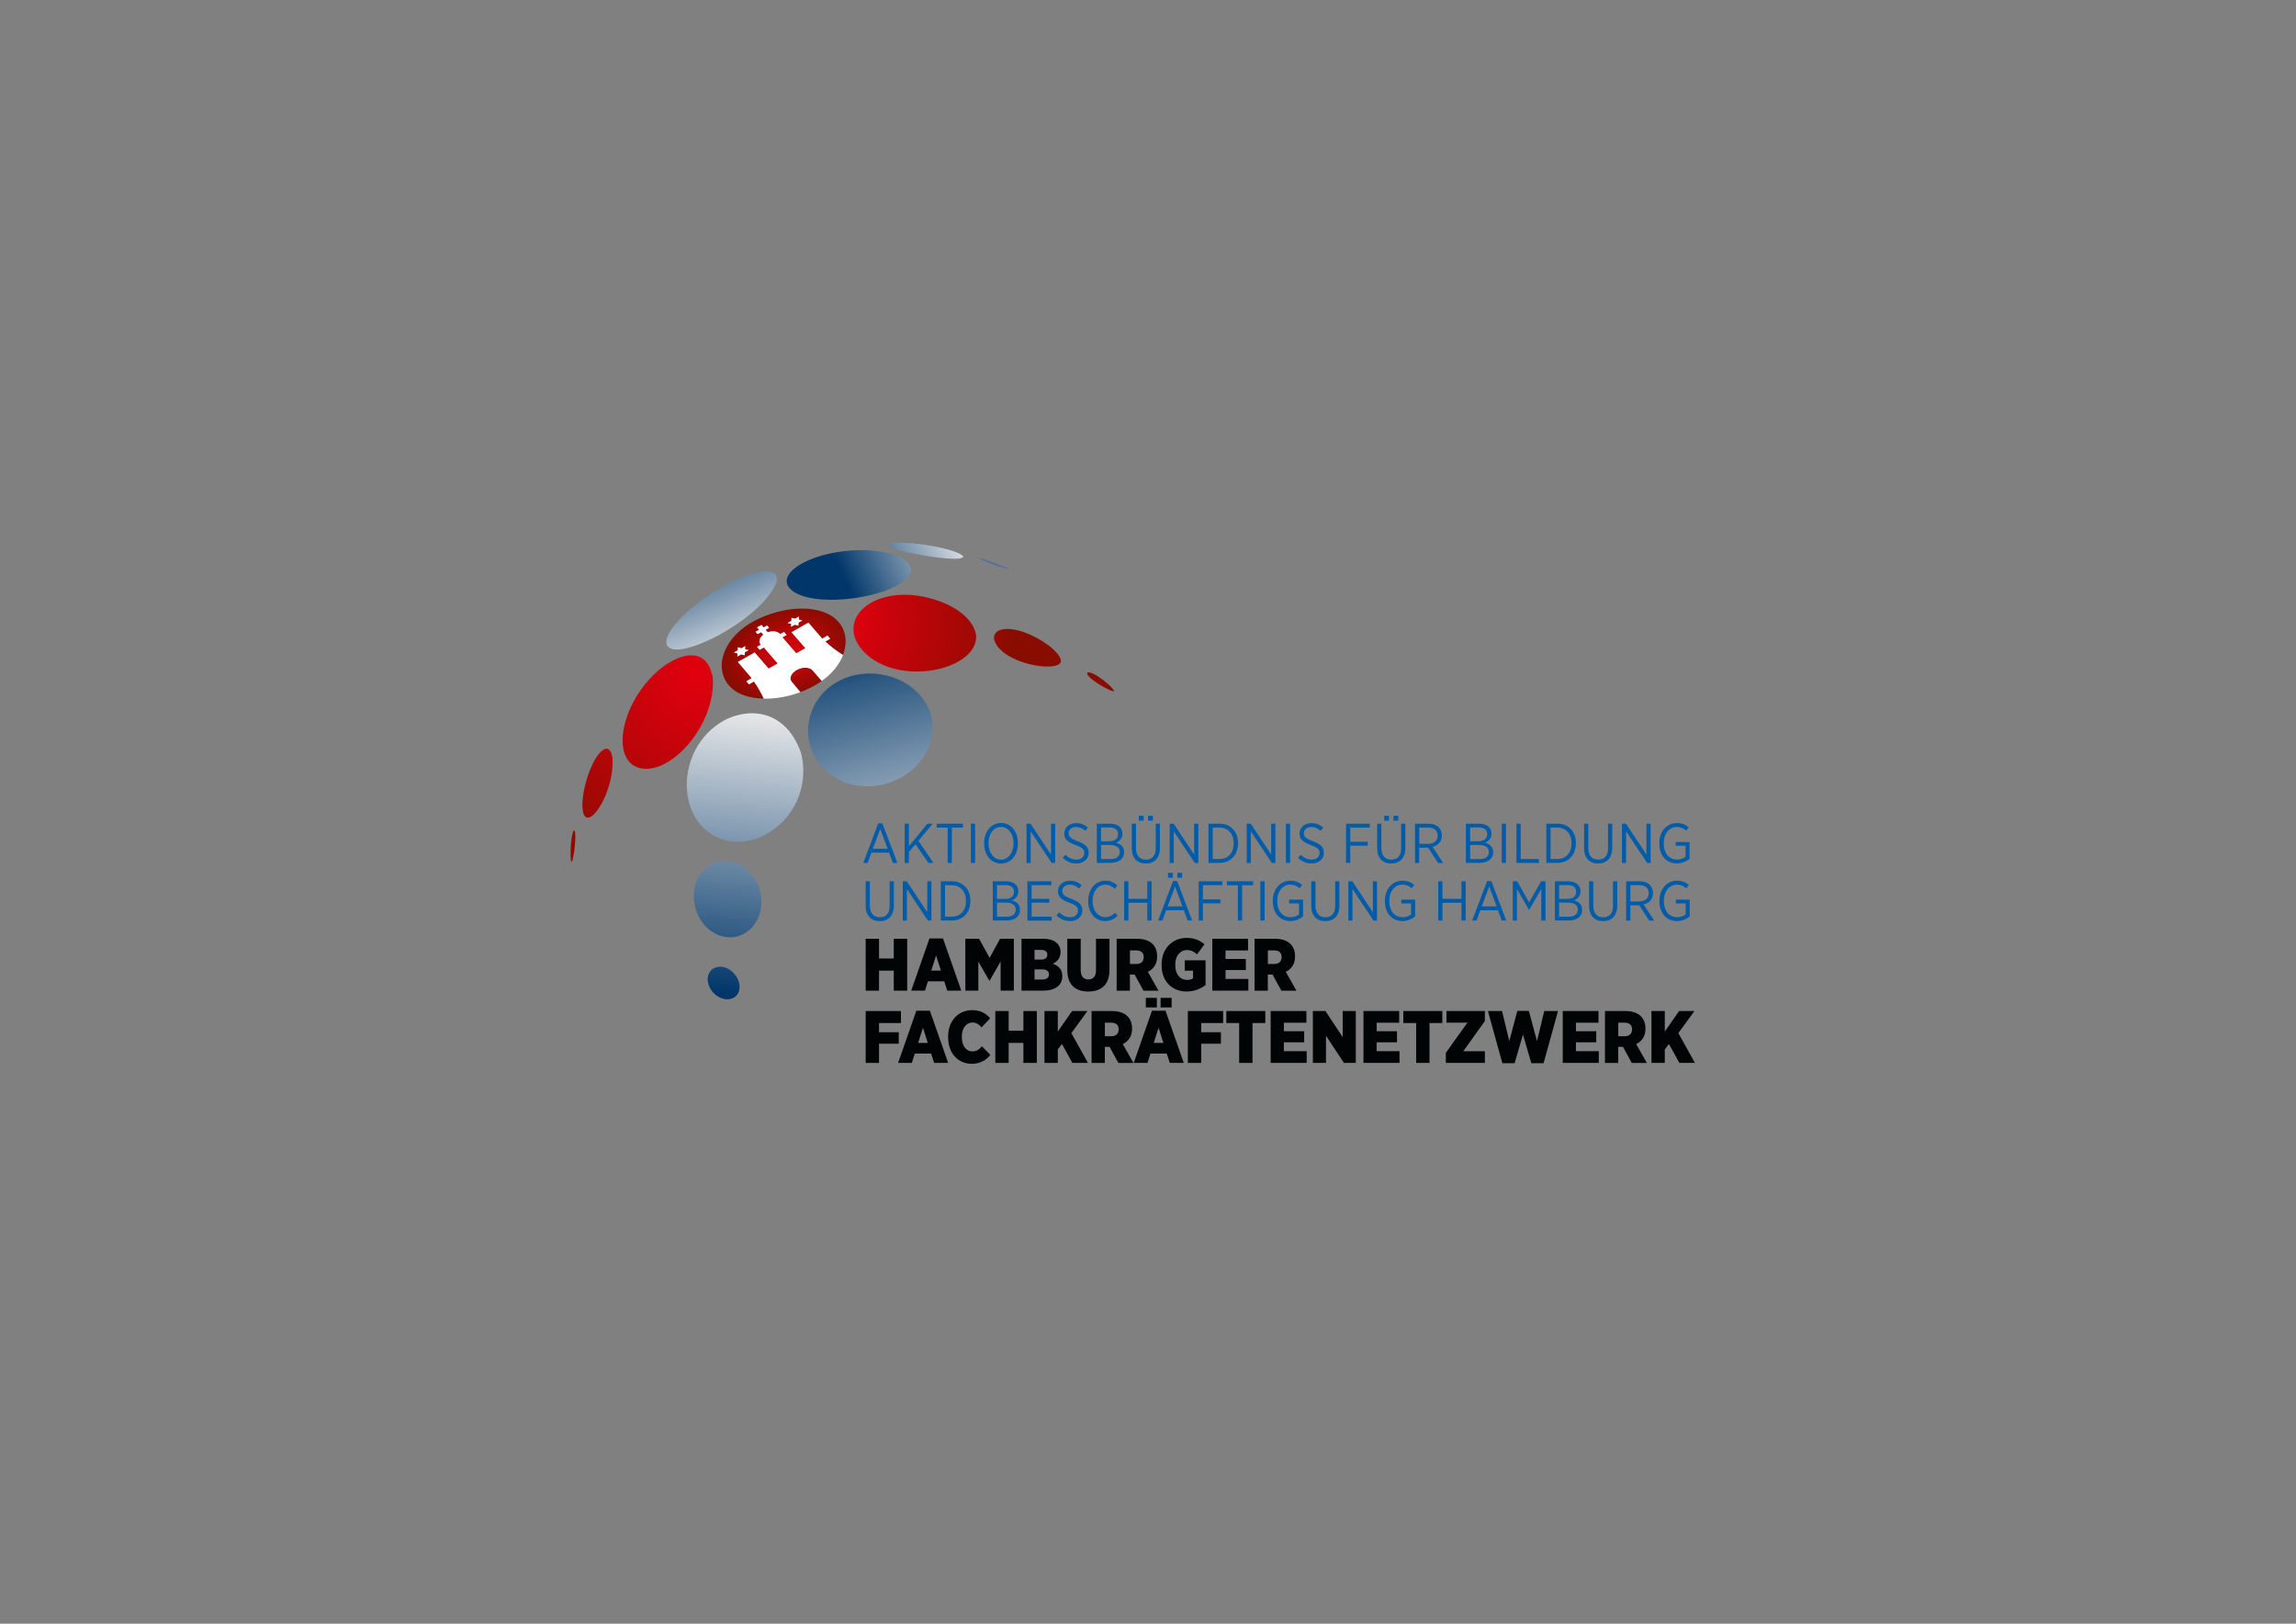 <?xml version="1.0" encoding="UTF-8"?>
<svg id="Ebene_1" data-name="Ebene 1" xmlns="http://www.w3.org/2000/svg" xmlns:xlink="http://www.w3.org/1999/xlink" version="1.1" viewBox="0 0 841.89 595.28">
  <rect x="0" y="0" width="841.89" height="595.28" fill="#808080" stroke="none"/>
  <defs>
    <style>
      .cls-1 {
        fill: url(#linear-gradient);
      }

      .cls-1, .cls-2, .cls-3, .cls-4, .cls-5, .cls-6, .cls-7, .cls-8, .cls-9, .cls-10, .cls-11, .cls-12, .cls-13, .cls-14, .cls-15, .cls-16, .cls-17, .cls-18, .cls-19, .cls-20 {
        stroke-width: 0px;
      }

      .cls-2 {
        fill: url(#radial-gradient);
      }

      .cls-3 {
        fill: #005ca8;
      }

      .cls-4 {
        fill: #54719c;
      }

      .cls-5 {
        fill: url(#radial-gradient-2);
      }

      .cls-6 {
        fill: url(#radial-gradient-3);
      }

      .cls-7 {
        fill: url(#radial-gradient-4);
      }

      .cls-8 {
        fill: url(#radial-gradient-6);
      }

      .cls-9 {
        fill: url(#radial-gradient-8);
      }

      .cls-10 {
        fill: url(#radial-gradient-5);
      }

      .cls-11 {
        fill: url(#radial-gradient-7);
      }

      .cls-12 {
        fill: url(#linear-gradient-4);
      }

      .cls-13 {
        fill: url(#linear-gradient-2);
      }

      .cls-14 {
        fill: url(#linear-gradient-3);
      }

      .cls-15 {
        fill: url(#linear-gradient-8);
      }

      .cls-16 {
        fill: url(#linear-gradient-7);
      }

      .cls-17 {
        fill: url(#linear-gradient-5);
      }

      .cls-18 {
        fill: url(#linear-gradient-6);
      }

      .cls-19 {
        fill: #fff;
      }

      .cls-20 {
        fill: #000404;
      }
    </style>
    <radialGradient id="radial-gradient" cx="237.16" cy="236.49" fx="237.16" fy="236.49" r="20.17" gradientTransform="translate(-63.84 227.27) rotate(-30.03) scale(1.13 .79) skewX(6.61)" gradientUnits="userSpaceOnUse">
      <stop offset="0" stop-color="#e2000f"/>
      <stop offset="1" stop-color="#880c00"/>
    </radialGradient>
    <radialGradient id="radial-gradient-2" cx="236.89" cy="236.87" fx="236.89" fy="236.87" r="20.51" xlink:href="#radial-gradient"/>
    <radialGradient id="radial-gradient-3" cx="384.38" cy="69.7" fx="384.38" fy="69.7" r="82.78" gradientTransform="translate(591.87 445.95) rotate(-139.21) scale(1 -1)" xlink:href="#radial-gradient"/>
    <radialGradient id="radial-gradient-4" cx="384.37" cy="69.71" fx="384.37" fy="69.71" r="82.77" gradientTransform="translate(591.87 445.95) rotate(-139.21) scale(1 -1)" xlink:href="#radial-gradient"/>
    <radialGradient id="radial-gradient-5" cx="384.37" cy="69.71" fx="384.37" fy="69.71" r="82.78" gradientTransform="translate(591.87 445.95) rotate(-139.21) scale(1 -1)" xlink:href="#radial-gradient"/>
    <linearGradient id="linear-gradient" x1="375.74" y1="54.47" x2="420.6" y2="31.32" gradientTransform="translate(591.87 445.95) rotate(-139.21) scale(1 -1)" gradientUnits="userSpaceOnUse">
      <stop offset="0" stop-color="#ececec"/>
      <stop offset="1" stop-color="#003669"/>
    </linearGradient>
    <linearGradient id="linear-gradient-2" x1="346.86" y1="-36.07" x2="367.12" y2="7.34" xlink:href="#linear-gradient"/>
    <linearGradient id="linear-gradient-3" x1="343.6" y1="-34.56" x2="363.86" y2="8.86" xlink:href="#linear-gradient"/>
    <radialGradient id="radial-gradient-6" cx="356.16" cy="19.78" fx="356.16" fy="19.78" r="63.83" gradientTransform="translate(591.87 445.95) rotate(-139.21) scale(1 -1)" xlink:href="#radial-gradient"/>
    <radialGradient id="radial-gradient-7" cx="356.16" cy="19.77" fx="356.16" fy="19.77" r="63.81" gradientTransform="translate(591.87 445.95) rotate(-139.21) scale(1 -1)" xlink:href="#radial-gradient"/>
    <radialGradient id="radial-gradient-8" cx="356.17" cy="19.79" fx="356.17" fy="19.79" r="63.82" gradientTransform="translate(591.87 445.95) rotate(-139.21) scale(1 -1)" xlink:href="#radial-gradient"/>
    <linearGradient id="linear-gradient-4" x1="268.79" y1="79.23" x2="353.11" y2="23.01" xlink:href="#linear-gradient"/>
    <linearGradient id="linear-gradient-5" x1="361.52" y1="64.7" x2="300.76" y2="151.51" xlink:href="#linear-gradient"/>
    <linearGradient id="linear-gradient-6" x1="363.07" y1="65.78" x2="302.3" y2="152.6" xlink:href="#linear-gradient"/>
    <linearGradient id="linear-gradient-7" x1="361.72" y1="64.81" x2="300.94" y2="151.64" xlink:href="#linear-gradient"/>
    <linearGradient id="linear-gradient-8" x1="326.23" y1="-27.19" x2="345" y2="13.02" gradientTransform="translate(591.87 445.95) rotate(-139.21) scale(1 -1)" gradientUnits="userSpaceOnUse">
      <stop offset="0" stop-color="#00a9ba"/>
      <stop offset="1" stop-color="#05b5c8"/>
    </linearGradient>
  </defs>
  <g>
    <path class="cls-2" d="M292.19,245.58c-2.12,1.16-2.95,3.12-1.86,4.39,1.05,1.25,2.1,2.51,3.15,3.77,1.46-.55,2.91-1.19,4.32-1.93,1.26-.67,2.44-1.39,3.52-2.16-1.11-1.29-2.22-2.57-3.32-3.83-1.09-1.29-3.7-1.39-5.81-.23Z"/>
    <path class="cls-5" d="M274.66,250.89c-.33-.38-.65-.75-.98-1.13.65-.38,1.29-.76,1.94-1.14-1.69-1.96-3.38-3.93-5.07-5.94,2.06-1.18,4.12-2.33,6.18-3.47,1.69,1.98,3.39,3.94,5.08,5.89,1.12-.62,2.23-1.25,3.35-1.86-1.69-1.95-3.38-3.91-5.07-5.87-.52.28-1.03.57-1.55.85-.32-.37-.63-.74-.95-1.11.46-.25.92-.5,1.38-.76-.02-.02-.04-.05-.06-.07-.87-1.02-.42-2.51.97-3.59-.26-.31-.53-.62-.79-.93-.43.23-.86.47-1.3.7-.25-.29-.5-.58-.74-.87.43-.23.86-.46,1.3-.69-.25-.3-.51-.6-.77-.9.55-.29,1.09-.59,1.64-.88.25.3.51.6.76.89.43-.23.86-.47,1.29-.7.25.29.5.58.74.86-.43.23-.86.47-1.3.7.27.31.53.62.79.93,1.87-.69,3.63-.33,4.6.65.46-.25.92-.51,1.38-.76.32.36.63.73.95,1.09-.52.29-1.03.57-1.55.86,1.69,1.95,3.38,3.9,5.07,5.86,1.12-.62,2.23-1.24,3.35-1.86-1.69-1.96-3.38-3.91-5.07-5.86,2.06-1.15,4.12-2.31,6.18-3.51,1.69,1.94,3.38,3.9,5.07,5.87.65-.37,1.3-.75,1.94-1.13.33.38.65.77.98,1.15-.59.35-1.18.69-1.78,1.03,1.88,1.8,4.08,3.44,6.48,4.95,1.64-4.29,1.24-8.77-1.59-12.08-5.75-6.68-19.41-6.32-30.6-.6-11.19,5.7-15.49,16.85-9.72,23.73,2.81,3.31,7.5,4.84,12.86,4.93-.99-2.2-2.27-4.38-3.61-6.3-.6.35-1.19.7-1.79,1.05ZM288.8,228.39c.46-.26.92-.52,1.39-.78.02-.37.05-.73.07-1.1.44.11.88.21,1.32.32.46-.26.92-.53,1.39-.79-.03.37-.05.74-.08,1.11.44.11.88.21,1.32.31-.46.26-.92.53-1.39.79-.02.37-.05.74-.07,1.11-.44-.11-.87-.21-1.31-.32-.46.26-.93.52-1.39.78.03-.37.05-.74.08-1.1-.44-.11-.88-.22-1.31-.33ZM269.11,239.18c.46-.26.92-.52,1.39-.78.03-.38.05-.75.07-1.13.44.12.88.24,1.32.36.46-.26.92-.51,1.39-.77-.02.37-.05.75-.08,1.12.44.12.88.23,1.32.35-.46.26-.93.51-1.39.77-.02.37-.05.75-.07,1.12-.44-.12-.88-.23-1.32-.35-.46.26-.92.52-1.39.78.03-.38.05-.75.07-1.13-.44-.12-.88-.24-1.32-.36Z"/>
    <path class="cls-19" d="M271.74,239.89c.44.12.88.23,1.32.35.02-.37.05-.75.07-1.12.46-.26.93-.51,1.39-.77-.44-.12-.88-.23-1.32-.35.02-.37.05-.75.08-1.12-.46.25-.93.51-1.39.77-.44-.12-.88-.24-1.32-.36-.02.38-.05.75-.07,1.13-.46.26-.92.52-1.39.78.44.12.88.24,1.32.36-.02.38-.05.75-.07,1.13.46-.26.92-.52,1.39-.78Z"/>
    <path class="cls-19" d="M291.43,229.04c.44.11.87.21,1.31.32.03-.37.05-.74.07-1.11.46-.26.93-.53,1.39-.79-.44-.1-.88-.21-1.32-.31.03-.37.05-.74.08-1.11-.46.26-.93.53-1.39.79-.44-.11-.88-.21-1.32-.32-.03.37-.05.74-.07,1.1-.46.26-.92.52-1.39.78.44.11.87.22,1.31.33-.02.37-.05.73-.08,1.1.46-.26.93-.52,1.39-.78Z"/>
    <path class="cls-19" d="M309.11,240.15c-2.4-1.52-4.6-3.15-6.48-4.95.6-.34,1.19-.69,1.78-1.03-.32-.39-.65-.77-.98-1.15-.65.38-1.3.76-1.94,1.13-1.69-1.98-3.38-3.93-5.07-5.87-2.06,1.19-4.12,2.36-6.18,3.51,1.69,1.95,3.38,3.9,5.07,5.86-1.12.62-2.23,1.24-3.35,1.86-1.69-1.96-3.38-3.91-5.07-5.86.52-.29,1.03-.57,1.55-.86-.32-.36-.63-.73-.95-1.09-.46.25-.92.51-1.38.76-.97-.98-2.73-1.33-4.6-.65-.26-.31-.53-.62-.79-.93.43-.23.86-.47,1.3-.7-.25-.29-.5-.58-.74-.86-.43.23-.86.46-1.29.7-.25-.3-.51-.6-.76-.89-.55.29-1.1.58-1.64.88.26.3.51.6.77.9-.43.23-.87.46-1.3.69.25.29.49.58.74.87.43-.23.86-.46,1.3-.7.26.31.53.62.79.93-1.39,1.07-1.84,2.57-.97,3.59.02.02.04.05.06.07-.46.25-.92.5-1.38.76.32.37.64.74.95,1.11.52-.29,1.03-.57,1.55-.85,1.69,1.97,3.38,3.92,5.07,5.87-1.12.62-2.23,1.24-3.35,1.86-1.69-1.95-3.38-3.91-5.08-5.89-2.06,1.14-4.12,2.3-6.18,3.47,1.69,2.01,3.38,3.98,5.07,5.94-.65.38-1.29.75-1.94,1.14.33.38.65.76.98,1.13.6-.35,1.19-.7,1.79-1.05,1.34,1.91,2.62,4.09,3.61,6.3,4.25.07,8.92-.73,13.42-2.4-1.05-1.26-2.1-2.52-3.15-3.77-1.09-1.26-.26-3.23,1.86-4.39,2.11-1.16,4.72-1.06,5.81.23,1.11,1.27,2.21,2.54,3.32,3.83,3.8-2.7,6.47-6.02,7.79-9.49Z"/>
  </g>
  <path class="cls-6" d="M261.38,248.57c.97,16.42-13.69,33.58-24.73,33.29-12.82-.33-10.38-22.14,3.96-35.35,7.33-6.75,18.61-10.58,20.76,2.06Z"/>
  <path class="cls-7" d="M224.57,277.93c.71,9.28-4.93,20.65-8.48,21.74-4.12,1.26-2.85-11.08,1.1-19.34.91-1.9,1.72-3.09,2.24-3.75.68-.87,4.16-4.92,5.15,1.35Z"/>
  <path class="cls-10" d="M210.9,305.39c.34,3.63-.78,10.07-1.24,10.56-.53.56-.6-4.43-.13-8.1.25-1.94.58-2.96.8-3.28.37-.53.51.42.57.81Z"/>
  <path class="cls-1" d="M284.73,213.42c-4.76,12.37-30.57,26.44-38.16,24.53-6.9-1.73,2.87-14,18.02-22.64,10.92-6.23,21.62-8.47,20.14-1.89Z"/>
  <path class="cls-13" d="M333.94,209.83c-3.39,8.91-34.69,13.72-43.49,6.68-7.08-5.67,5.8-13.95,22.97-14.77,9.03-.43,21.36,1.79,20.52,8.09Z"/>
  <path class="cls-14" d="M325.82,199.83c.66-1.54,10.13-.78,16.63.45,4.9.93,10.12,2.46,10.75,3.79,0,0,0,.26-.74.54-3.34,1.25-25.4-2.37-26.64-4.79Z"/>
  <path class="cls-8" d="M316.84,239.03c-9.6-9.88-.46-21.63,16.3-20.96,8.96.37,23.03,5.29,24.76,14.73,0,.36.04.83.02,1.19-.86,11.97-28.74,17.74-41.08,5.04Z"/>
  <path class="cls-11" d="M364.9,235.52c-1.85-4.04,2.5-6.59,10.7-3.7,5.77,2.03,12.72,6.84,13.41,10.24,0,.25-.03.6-.14.82-1.81,3.6-20.34.54-23.97-7.37Z"/>
  <path class="cls-9" d="M398.61,246.89c-.05-.8,1.74-.43,4.48,1.4,2.24,1.49,5.15,4.08,5.36,4.96l-.02.09c-.27.46-3.89-1.44-6.11-2.9-2.68-1.76-3.67-3.02-3.71-3.56Z"/>
  <path class="cls-12" d="M341.36,261.88c4.23,19.57-18.46,32.13-34.15,23.75-16.52-8.83-13.73-32.07,4.53-37.67,10.97-3.37,25.49,1.43,29.62,13.93Z"/>
  <path class="cls-17" d="M293.65,275.81c5.2,19.84-12.9,36.55-28.2,32.06-18.05-5.29-18.2-33.39-.24-43.57,8.06-4.57,22.29-5.28,28.44,11.51Z"/>
  <path class="cls-18" d="M277.98,324.5c4.28,11.19-3.62,20.68-12.41,18.92-11.8-2.36-15.33-20.02-5.25-26.24,4.2-2.59,12.71-2.89,17.65,7.33Z"/>
  <path class="cls-16" d="M270.42,358.71c2.36,5.02-1.07,8.56-5.26,7.44-5.34-1.42-7.67-8.56-3.6-11.07,2.08-1.28,6.21-1.01,8.86,3.63Z"/>
  <path class="cls-15" d="M370.44,208.73v.02s-.02-.02-.04-.03c.01,0,.02,0,.04,0Z"/>
  <path class="cls-4" d="M368.54,207.91l1.38.58c.36.15.41.18.49.23-7.3-1.43-12.29-4.54-12.33-4.55,3.83,1.07,7.33,2.58,10.46,3.73Z"/>
  <g>
    <path class="cls-20" d="M317.43,344.17h4.89v7.23h5.41v-7.23h4.92v19.02h-4.92v-7.34h-5.41v7.34h-4.89v-19.02Z"/>
    <path class="cls-20" d="M340.82,344.06h4.95l6.71,19.13h-5.14l-1.11-3.42h-5.98l-1.09,3.42h-5.03l6.68-19.13ZM345.01,355.85l-1.77-5.57-1.77,5.57h3.53Z"/>
    <path class="cls-20" d="M353.98,344.17h5.03l3.86,7.01,3.83-7.01h5.05v19.02h-4.84v-10.71l-4.05,7.07h-.08l-4.05-7.01v10.65h-4.76v-19.02Z"/>
    <path class="cls-20" d="M374.58,344.17h7.88c2.28,0,4.05.54,5.16,1.68.79.76,1.25,1.79,1.25,3.15v.11c0,2.17-1.25,3.48-2.83,4.19,2.04.76,3.48,2.01,3.48,4.51v.11c0,3.26-2.55,5.27-7.04,5.27h-7.91v-19.02ZM384.04,350.01c0-1.14-.82-1.77-2.28-1.77h-2.42v3.56h2.34c1.49,0,2.36-.6,2.36-1.77v-.03ZM382.19,355.39h-2.85v3.72h2.88c1.52,0,2.42-.68,2.42-1.85v-.03c0-1.11-.84-1.85-2.45-1.85Z"/>
    <path class="cls-20" d="M391.35,355.66v-11.5h4.92v11.55c0,2.28,1.11,3.37,2.8,3.37s2.8-1.03,2.8-3.29v-11.63h4.95v11.41c0,5.52-3.12,7.94-7.77,7.94s-7.69-2.45-7.69-7.85Z"/>
    <path class="cls-20" d="M409.45,344.17h7.47c2.55,0,4.48.68,5.71,1.93,1.06,1.06,1.66,2.53,1.66,4.46v.14c0,2.83-1.39,4.59-3.4,5.6l3.91,6.9h-5.52l-3.23-5.9h-1.74v5.9h-4.86v-19.02ZM416.73,353.41c1.66,0,2.64-.95,2.64-2.47v-.05c0-1.63-1.03-2.45-2.66-2.45h-2.39v4.97h2.42Z"/>
    <path class="cls-20" d="M425.94,353.9v-.38c0-5.71,3.91-9.67,9.16-9.67,2.72,0,4.7.81,6.55,2.31l-2.72,3.72c-1.01-.9-2.09-1.58-3.72-1.58-2.42,0-4.27,2.12-4.27,5.27v.27c0,3.48,1.87,5.41,4.32,5.41.95,0,1.66-.22,2.2-.57v-2.83h-3.02v-3.78h7.61v9.08c-1.79,1.33-4.1,2.36-6.98,2.36-5.19,0-9.13-3.67-9.13-9.62Z"/>
    <path class="cls-20" d="M444.53,344.17h13.1v4.29h-8.26v3.12h7.45v4.05h-7.45v3.26h8.37v4.29h-13.21v-19.02Z"/>
    <path class="cls-20" d="M460.02,344.17h7.47c2.55,0,4.48.68,5.71,1.93,1.06,1.06,1.66,2.53,1.66,4.46v.14c0,2.83-1.39,4.59-3.4,5.6l3.91,6.9h-5.52l-3.23-5.9h-1.74v5.9h-4.86v-19.02ZM467.3,353.41c1.66,0,2.64-.95,2.64-2.47v-.05c0-1.63-1.03-2.45-2.66-2.45h-2.39v4.97h2.42Z"/>
    <path class="cls-20" d="M317.43,370.66h12.93v4.4h-8.04v3.37h7.23v4.21h-7.23v7.04h-4.89v-19.02Z"/>
    <path class="cls-20" d="M336.01,370.55h4.95l6.71,19.13h-5.14l-1.11-3.42h-5.98l-1.09,3.42h-5.03l6.68-19.13ZM340.2,382.35l-1.77-5.57-1.77,5.57h3.53Z"/>
    <path class="cls-20" d="M347.65,380.36v-.33c0-5.87,3.83-9.7,8.83-9.7,2.99,0,5.03,1.17,6.58,2.99l-3.15,3.34c-.81-.98-1.85-1.79-3.34-1.79-2.23,0-3.89,1.98-3.89,5.22v.11c0,3.4,1.69,5.27,3.89,5.27,1.63,0,2.61-.87,3.48-1.88l3.1,3.15c-1.55,1.9-3.67,3.26-6.85,3.26-4.86,0-8.64-3.72-8.64-9.65Z"/>
    <path class="cls-20" d="M364.96,370.66h4.89v7.23h5.41v-7.23h4.92v19.02h-4.92v-7.34h-5.41v7.34h-4.89v-19.02Z"/>
    <path class="cls-20" d="M382.98,370.66h4.89v7.53l5.24-7.53h5.63l-5.9,8.1,6.09,10.92h-5.71l-3.83-6.93-1.52,1.98v4.95h-4.89v-19.02Z"/>
    <path class="cls-20" d="M400.26,370.66h7.47c2.55,0,4.48.68,5.71,1.93,1.06,1.06,1.66,2.53,1.66,4.46v.14c0,2.83-1.39,4.59-3.4,5.6l3.91,6.9h-5.52l-3.23-5.9h-1.74v5.9h-4.86v-19.02ZM407.54,379.9c1.66,0,2.64-.95,2.64-2.47v-.05c0-1.63-1.03-2.45-2.66-2.45h-2.39v4.97h2.42Z"/>
    <path class="cls-20" d="M422.41,370.55h4.95l6.71,19.13h-5.14l-1.11-3.42h-5.98l-1.09,3.42h-5.03l6.68-19.13ZM420.15,365.82h4.05v3.51h-4.05v-3.51ZM426.59,382.35l-1.77-5.57-1.77,5.57h3.53ZM425.56,365.82h4.05v3.51h-4.05v-3.51Z"/>
    <path class="cls-20" d="M435.56,370.66h12.93v4.4h-8.04v3.37h7.23v4.21h-7.23v7.04h-4.89v-19.02Z"/>
    <path class="cls-20" d="M454.37,375.06h-4.7v-4.4h14.29v4.4h-4.7v14.62h-4.89v-14.62Z"/>
    <path class="cls-20" d="M465.92,370.66h13.1v4.29h-8.26v3.12h7.45v4.05h-7.45v3.26h8.37v4.29h-13.21v-19.02Z"/>
    <path class="cls-20" d="M481.41,370.66h4.59l6.33,9.57v-9.57h4.81v19.02h-4.35l-6.58-9.97v9.97h-4.81v-19.02Z"/>
    <path class="cls-20" d="M499.95,370.66h13.1v4.29h-8.26v3.12h7.45v4.05h-7.45v3.26h8.37v4.29h-13.21v-19.02Z"/>
    <path class="cls-20" d="M519.27,375.06h-4.7v-4.4h14.29v4.4h-4.7v14.62h-4.89v-14.62Z"/>
    <path class="cls-20" d="M530.14,386.01l7.91-11.09h-7.66v-4.27h14.08v3.67l-7.93,11.09h7.93v4.27h-14.32v-3.67Z"/>
    <path class="cls-20" d="M545.6,370.66h5.16l2.66,11,2.96-11.06h4.21l2.99,11.06,2.66-11h5.05l-5.3,19.13h-4.48l-3.07-10.52-3.07,10.52h-4.48l-5.3-19.13Z"/>
    <path class="cls-20" d="M573.02,370.66h13.1v4.29h-8.26v3.12h7.45v4.05h-7.45v3.26h8.37v4.29h-13.21v-19.02Z"/>
    <path class="cls-20" d="M588.51,370.66h7.47c2.55,0,4.48.68,5.71,1.93,1.06,1.06,1.66,2.53,1.66,4.46v.14c0,2.83-1.39,4.59-3.4,5.6l3.91,6.9h-5.52l-3.23-5.9h-1.74v5.9h-4.86v-19.02ZM595.8,379.9c1.66,0,2.64-.95,2.64-2.47v-.05c0-1.63-1.03-2.45-2.66-2.45h-2.39v4.97h2.42Z"/>
    <path class="cls-20" d="M605.55,370.66h4.89v7.53l5.24-7.53h5.63l-5.9,8.1,6.09,10.92h-5.71l-3.83-6.93-1.52,1.98v4.95h-4.89v-19.02Z"/>
  </g>
  <path class="cls-3" d="M322.03,301.89h1.52l5.49,14.47h-1.64l-1.4-3.78h-6.47l-1.4,3.78h-1.58l5.49-14.47ZM325.48,311.18l-2.71-7.3-2.73,7.3h5.45Z"/>
  <path class="cls-3" d="M331.73,301.97h1.54v8.3l6.82-8.3h1.91l-5.24,6.29,5.53,8.1h-1.87l-4.73-6.84-2.43,2.82v4.03h-1.54v-14.39Z"/>
  <path class="cls-3" d="M347.49,303.41h-4.03v-1.44h9.62v1.44h-4.05v12.95h-1.54v-12.95Z"/>
  <path class="cls-3" d="M356.01,301.97h1.54v14.39h-1.54v-14.39Z"/>
  <path class="cls-3" d="M360.86,309.26v-.17c0-4.23,2.55-7.36,6.21-7.36s6.17,3.1,6.17,7.32v.16c0,4.23-2.53,7.36-6.19,7.36s-6.19-3.1-6.19-7.32ZM371.65,309.24v-.14c0-3.47-1.95-5.94-4.6-5.94s-4.58,2.45-4.58,5.92v.14c0,3.47,1.95,5.94,4.6,5.94s4.58-2.45,4.58-5.92Z"/>
  <path class="cls-3" d="M376.41,301.97h1.46l7.52,11.33v-11.33h1.52v14.39h-1.29l-7.71-11.59v11.59h-1.5v-14.39Z"/>
  <path class="cls-3" d="M389.69,314.53l.97-1.17c1.19,1.11,2.42,1.79,4.05,1.79,1.73,0,2.88-1.05,2.88-2.43v-.02c0-1.19-.58-1.95-3.19-2.88-2.98-1.11-4.15-2.18-4.15-4.21v-.04c0-2.16,1.81-3.8,4.34-3.8,1.67,0,3.04.51,4.32,1.62l-.92,1.19c-1.07-.92-2.2-1.4-3.45-1.4-1.64,0-2.71,1.01-2.71,2.24v.04c0,1.25.64,1.97,3.35,2.96,2.92,1.09,3.99,2.26,3.99,4.17v.04c0,2.3-1.89,3.93-4.46,3.93-1.85,0-3.49-.64-4.99-2.03Z"/>
  <path class="cls-3" d="M402.18,301.97h4.87c1.52,0,2.75.43,3.56,1.23.6.6.95,1.4.95,2.36v.04c0,1.91-1.17,2.88-2.36,3.35,1.69.49,2.98,1.5,2.98,3.45v.06c0,2.45-1.99,3.88-5.02,3.88h-4.97v-14.39ZM409.99,305.77c0-1.48-1.11-2.41-3.02-2.41h-3.25v5.06h3.1c1.91,0,3.16-.95,3.16-2.61v-.04ZM407.03,309.78h-3.31v5.18h3.49c2.08,0,3.39-.95,3.39-2.59v-.04c0-1.6-1.25-2.55-3.58-2.55Z"/>
  <path class="cls-3" d="M415,310.99v-9.02h1.54v8.98c0,2.71,1.38,4.21,3.64,4.21s3.6-1.42,3.6-4.15v-9.04h1.54v8.94c0,3.7-2.08,5.67-5.18,5.67s-5.14-1.97-5.14-5.59ZM417.57,299.09h1.77v1.77h-1.77v-1.77ZM420.98,299.09h1.75v1.77h-1.75v-1.77Z"/>
  <path class="cls-3" d="M428.89,301.97h1.46l7.52,11.33v-11.33h1.52v14.39h-1.29l-7.71-11.59v11.59h-1.5v-14.39Z"/>
  <path class="cls-3" d="M443.13,301.97h4.07c4.01,0,6.76,2.88,6.76,7.11v.14c0,4.21-2.75,7.13-6.76,7.13h-4.07v-14.39ZM444.67,303.39v11.55h2.49c3.14,0,5.2-2.28,5.2-5.69v-.14c0-3.41-2.05-5.71-5.2-5.71h-2.49Z"/>
  <path class="cls-3" d="M457.14,301.97h1.46l7.52,11.33v-11.33h1.52v14.39h-1.29l-7.71-11.59v11.59h-1.5v-14.39Z"/>
  <path class="cls-3" d="M471.52,301.97h1.54v14.39h-1.54v-14.39Z"/>
  <path class="cls-3" d="M475.96,314.53l.97-1.17c1.19,1.11,2.42,1.79,4.05,1.79,1.73,0,2.88-1.05,2.88-2.43v-.02c0-1.19-.58-1.95-3.19-2.88-2.98-1.11-4.15-2.18-4.15-4.21v-.04c0-2.16,1.81-3.8,4.34-3.8,1.66,0,3.04.51,4.32,1.62l-.93,1.19c-1.07-.92-2.2-1.4-3.45-1.4-1.64,0-2.71,1.01-2.71,2.24v.04c0,1.25.64,1.97,3.35,2.96,2.92,1.09,3.99,2.26,3.99,4.17v.04c0,2.3-1.89,3.93-4.46,3.93-1.85,0-3.49-.64-4.99-2.03Z"/>
  <path class="cls-3" d="M493.55,301.97h8.7v1.42h-7.15v5.22h6.39v1.42h-6.39v6.33h-1.54v-14.39Z"/>
  <path class="cls-3" d="M504.98,310.99v-9.02h1.54v8.98c0,2.71,1.38,4.21,3.64,4.21s3.6-1.42,3.6-4.15v-9.04h1.54v8.94c0,3.7-2.08,5.67-5.18,5.67s-5.14-1.97-5.14-5.59ZM507.54,299.09h1.77v1.77h-1.77v-1.77ZM510.96,299.09h1.75v1.77h-1.75v-1.77Z"/>
  <path class="cls-3" d="M518.87,301.97h4.91c1.64,0,2.96.49,3.78,1.34.72.72,1.13,1.75,1.13,2.96v.04c0,2.28-1.42,3.66-3.41,4.15l3.86,5.9h-1.85l-3.62-5.59h-3.27v5.59h-1.54v-14.39ZM523.51,309.37c2.34,0,3.64-1.17,3.64-3v-.04c0-1.89-1.31-2.94-3.47-2.94h-3.27v5.98h3.11Z"/>
  <path class="cls-3" d="M537.52,301.97h4.87c1.52,0,2.75.43,3.55,1.23.6.6.95,1.4.95,2.36v.04c0,1.91-1.17,2.88-2.36,3.35,1.69.49,2.98,1.5,2.98,3.45v.06c0,2.45-1.99,3.88-5.02,3.88h-4.97v-14.39ZM545.33,305.77c0-1.48-1.11-2.41-3.02-2.41h-3.25v5.06h3.1c1.91,0,3.17-.95,3.17-2.61v-.04ZM542.37,309.78h-3.31v5.18h3.49c2.08,0,3.39-.95,3.39-2.59v-.04c0-1.6-1.25-2.55-3.58-2.55Z"/>
  <path class="cls-3" d="M550.65,301.97h1.54v14.39h-1.54v-14.39Z"/>
  <path class="cls-3" d="M556.05,301.97h1.54v12.97h6.68v1.42h-8.22v-14.39Z"/>
  <path class="cls-3" d="M567.01,301.97h4.07c4.01,0,6.76,2.88,6.76,7.11v.14c0,4.21-2.76,7.13-6.76,7.13h-4.07v-14.39ZM568.55,303.39v11.55h2.49c3.14,0,5.2-2.28,5.2-5.69v-.14c0-3.41-2.06-5.71-5.2-5.71h-2.49Z"/>
  <path class="cls-3" d="M580.85,310.99v-9.02h1.54v8.98c0,2.71,1.38,4.21,3.64,4.21s3.6-1.42,3.6-4.15v-9.04h1.54v8.94c0,3.7-2.08,5.67-5.18,5.67s-5.14-1.97-5.14-5.59Z"/>
  <path class="cls-3" d="M594.74,301.97h1.46l7.52,11.33v-11.33h1.52v14.39h-1.29l-7.71-11.59v11.59h-1.5v-14.39Z"/>
  <path class="cls-3" d="M608.43,309.24v-.14c0-4.17,2.63-7.34,6.41-7.34,1.87,0,3.12.54,4.36,1.54l-.92,1.23c-.88-.78-1.91-1.34-3.47-1.34-2.73,0-4.77,2.47-4.77,5.9v.1c0,3.62,1.95,5.96,4.91,5.96,1.23,0,2.36-.45,3.1-1.03v-4.05h-3.6v-1.38h5.08v6.17c-1.11.9-2.73,1.69-4.65,1.69-3.93,0-6.45-2.98-6.45-7.32Z"/>
  <path class="cls-3" d="M317.43,332.12v-9.02h1.54v8.98c0,2.71,1.38,4.21,3.64,4.21s3.6-1.42,3.6-4.15v-9.04h1.54v8.94c0,3.7-2.08,5.67-5.18,5.67s-5.14-1.97-5.14-5.59Z"/>
  <path class="cls-3" d="M331.03,323.1h1.46l7.52,11.33v-11.33h1.52v14.39h-1.29l-7.71-11.59v11.59h-1.5v-14.39Z"/>
  <path class="cls-3" d="M344.98,323.1h4.07c4.01,0,6.76,2.88,6.76,7.11v.14c0,4.21-2.75,7.13-6.76,7.13h-4.07v-14.39ZM346.52,324.52v11.55h2.49c3.15,0,5.2-2.28,5.2-5.69v-.14c0-3.41-2.06-5.71-5.2-5.71h-2.49Z"/>
  <path class="cls-3" d="M364.02,323.1h4.87c1.52,0,2.75.43,3.56,1.23.6.6.95,1.4.95,2.36v.04c0,1.91-1.17,2.88-2.36,3.35,1.69.49,2.98,1.5,2.98,3.45v.06c0,2.45-1.99,3.88-5.01,3.88h-4.97v-14.39ZM371.83,326.9c0-1.48-1.11-2.41-3.02-2.41h-3.25v5.06h3.1c1.91,0,3.17-.95,3.17-2.61v-.04ZM368.88,330.91h-3.31v5.18h3.49c2.08,0,3.39-.95,3.39-2.59v-.04c0-1.6-1.25-2.55-3.58-2.55Z"/>
  <path class="cls-3" d="M376.72,323.1h8.78v1.42h-7.23v5.01h6.5v1.4h-6.5v5.14h7.34v1.42h-8.88v-14.39Z"/>
  <path class="cls-3" d="M387.39,335.66l.97-1.17c1.19,1.11,2.42,1.79,4.05,1.79,1.73,0,2.88-1.05,2.88-2.43v-.02c0-1.19-.58-1.95-3.19-2.88-2.98-1.11-4.15-2.18-4.15-4.21v-.04c0-2.16,1.81-3.8,4.34-3.8,1.66,0,3.04.51,4.32,1.62l-.92,1.19c-1.07-.92-2.2-1.4-3.45-1.4-1.64,0-2.71,1.01-2.71,2.24v.04c0,1.25.64,1.97,3.35,2.96,2.92,1.09,3.99,2.26,3.99,4.17v.04c0,2.3-1.89,3.93-4.46,3.93-1.85,0-3.49-.64-4.99-2.03Z"/>
  <path class="cls-3" d="M399.02,330.37v-.12c0-4.36,2.71-7.36,6.31-7.36,1.97,0,3.25.72,4.38,1.77l-.95,1.17c-.9-.86-1.99-1.5-3.45-1.5-2.65,0-4.69,2.43-4.69,5.9v.08c0,3.54,2.04,5.94,4.69,5.94,1.48,0,2.53-.62,3.56-1.6l.92,1.07c-1.21,1.19-2.59,1.97-4.56,1.97-3.56,0-6.21-2.94-6.21-7.32Z"/>
  <path class="cls-3" d="M412.21,323.1h1.54v6.43h6.95v-6.43h1.54v14.39h-1.54v-6.52h-6.95v6.52h-1.54v-14.39Z"/>
  <path class="cls-3" d="M430.12,323.01h1.52l5.49,14.47h-1.64l-1.4-3.78h-6.47l-1.4,3.78h-1.58l5.49-14.47ZM433.58,332.3l-2.71-7.3-2.73,7.3h5.45ZM428.29,320.01h1.77v1.77h-1.77v-1.77ZM431.71,320.01h1.75v1.77h-1.75v-1.77Z"/>
  <path class="cls-3" d="M439.53,323.1h8.7v1.42h-7.15v5.22h6.39v1.42h-6.39v6.33h-1.54v-14.39Z"/>
  <path class="cls-3" d="M453.91,324.54h-4.03v-1.44h9.62v1.44h-4.05v12.95h-1.54v-12.95Z"/>
  <path class="cls-3" d="M462.15,323.1h1.54v14.39h-1.54v-14.39Z"/>
  <path class="cls-3" d="M466.71,330.37v-.14c0-4.17,2.63-7.34,6.41-7.34,1.87,0,3.12.54,4.36,1.54l-.93,1.23c-.88-.78-1.91-1.34-3.47-1.34-2.73,0-4.77,2.47-4.77,5.9v.1c0,3.62,1.95,5.96,4.91,5.96,1.23,0,2.36-.45,3.1-1.03v-4.05h-3.6v-1.38h5.08v6.17c-1.11.9-2.73,1.69-4.64,1.69-3.93,0-6.45-2.98-6.45-7.32Z"/>
  <path class="cls-3" d="M480.81,332.12v-9.02h1.54v8.98c0,2.71,1.38,4.21,3.64,4.21s3.6-1.42,3.6-4.15v-9.04h1.54v8.94c0,3.7-2.08,5.67-5.18,5.67s-5.14-1.97-5.14-5.59Z"/>
  <path class="cls-3" d="M494.41,323.1h1.46l7.52,11.33v-11.33h1.52v14.39h-1.29l-7.71-11.59v11.59h-1.5v-14.39Z"/>
  <path class="cls-3" d="M507.81,330.37v-.14c0-4.17,2.63-7.34,6.41-7.34,1.87,0,3.12.54,4.36,1.54l-.93,1.23c-.88-.78-1.91-1.34-3.47-1.34-2.73,0-4.77,2.47-4.77,5.9v.1c0,3.62,1.95,5.96,4.91,5.96,1.23,0,2.36-.45,3.1-1.03v-4.05h-3.6v-1.38h5.08v6.17c-1.11.9-2.73,1.69-4.64,1.69-3.93,0-6.45-2.98-6.45-7.32Z"/>
  <path class="cls-3" d="M527.39,323.1h1.54v6.43h6.95v-6.43h1.54v14.39h-1.54v-6.52h-6.95v6.52h-1.54v-14.39Z"/>
  <path class="cls-3" d="M545.3,323.01h1.52l5.49,14.47h-1.64l-1.4-3.78h-6.47l-1.4,3.78h-1.58l5.49-14.47ZM548.76,332.3l-2.71-7.3-2.73,7.3h5.45Z"/>
  <path class="cls-3" d="M554.71,323.1h1.6l4.38,7.71,4.4-7.71h1.6v14.39h-1.54v-11.59l-4.44,7.69h-.06l-4.44-7.69v11.59h-1.5v-14.39Z"/>
  <path class="cls-3" d="M570.14,323.1h4.87c1.52,0,2.75.43,3.56,1.23.6.6.95,1.4.95,2.36v.04c0,1.91-1.17,2.88-2.36,3.35,1.69.49,2.98,1.5,2.98,3.45v.06c0,2.45-1.99,3.88-5.02,3.88h-4.97v-14.39ZM577.95,326.9c0-1.48-1.11-2.41-3.02-2.41h-3.25v5.06h3.11c1.91,0,3.16-.95,3.16-2.61v-.04ZM574.99,330.91h-3.31v5.18h3.49c2.08,0,3.39-.95,3.39-2.59v-.04c0-1.6-1.25-2.55-3.58-2.55Z"/>
  <path class="cls-3" d="M582.68,332.12v-9.02h1.54v8.98c0,2.71,1.38,4.21,3.64,4.21s3.6-1.42,3.6-4.15v-9.04h1.54v8.94c0,3.7-2.08,5.67-5.18,5.67s-5.14-1.97-5.14-5.59Z"/>
  <path class="cls-3" d="M596.28,323.1h4.91c1.64,0,2.96.49,3.78,1.34.72.72,1.13,1.75,1.13,2.96v.04c0,2.28-1.42,3.66-3.41,4.15l3.86,5.9h-1.85l-3.62-5.59h-3.27v5.59h-1.54v-14.39ZM600.92,330.5c2.34,0,3.64-1.17,3.64-3v-.04c0-1.89-1.31-2.94-3.47-2.94h-3.27v5.98h3.11Z"/>
  <path class="cls-3" d="M608.48,330.37v-.14c0-4.17,2.63-7.34,6.41-7.34,1.87,0,3.12.54,4.36,1.54l-.93,1.23c-.88-.78-1.91-1.34-3.47-1.34-2.73,0-4.77,2.47-4.77,5.9v.1c0,3.62,1.95,5.96,4.91,5.96,1.23,0,2.36-.45,3.1-1.03v-4.05h-3.6v-1.38h5.08v6.17c-1.11.9-2.73,1.69-4.64,1.69-3.93,0-6.45-2.98-6.45-7.32Z"/>
</svg>